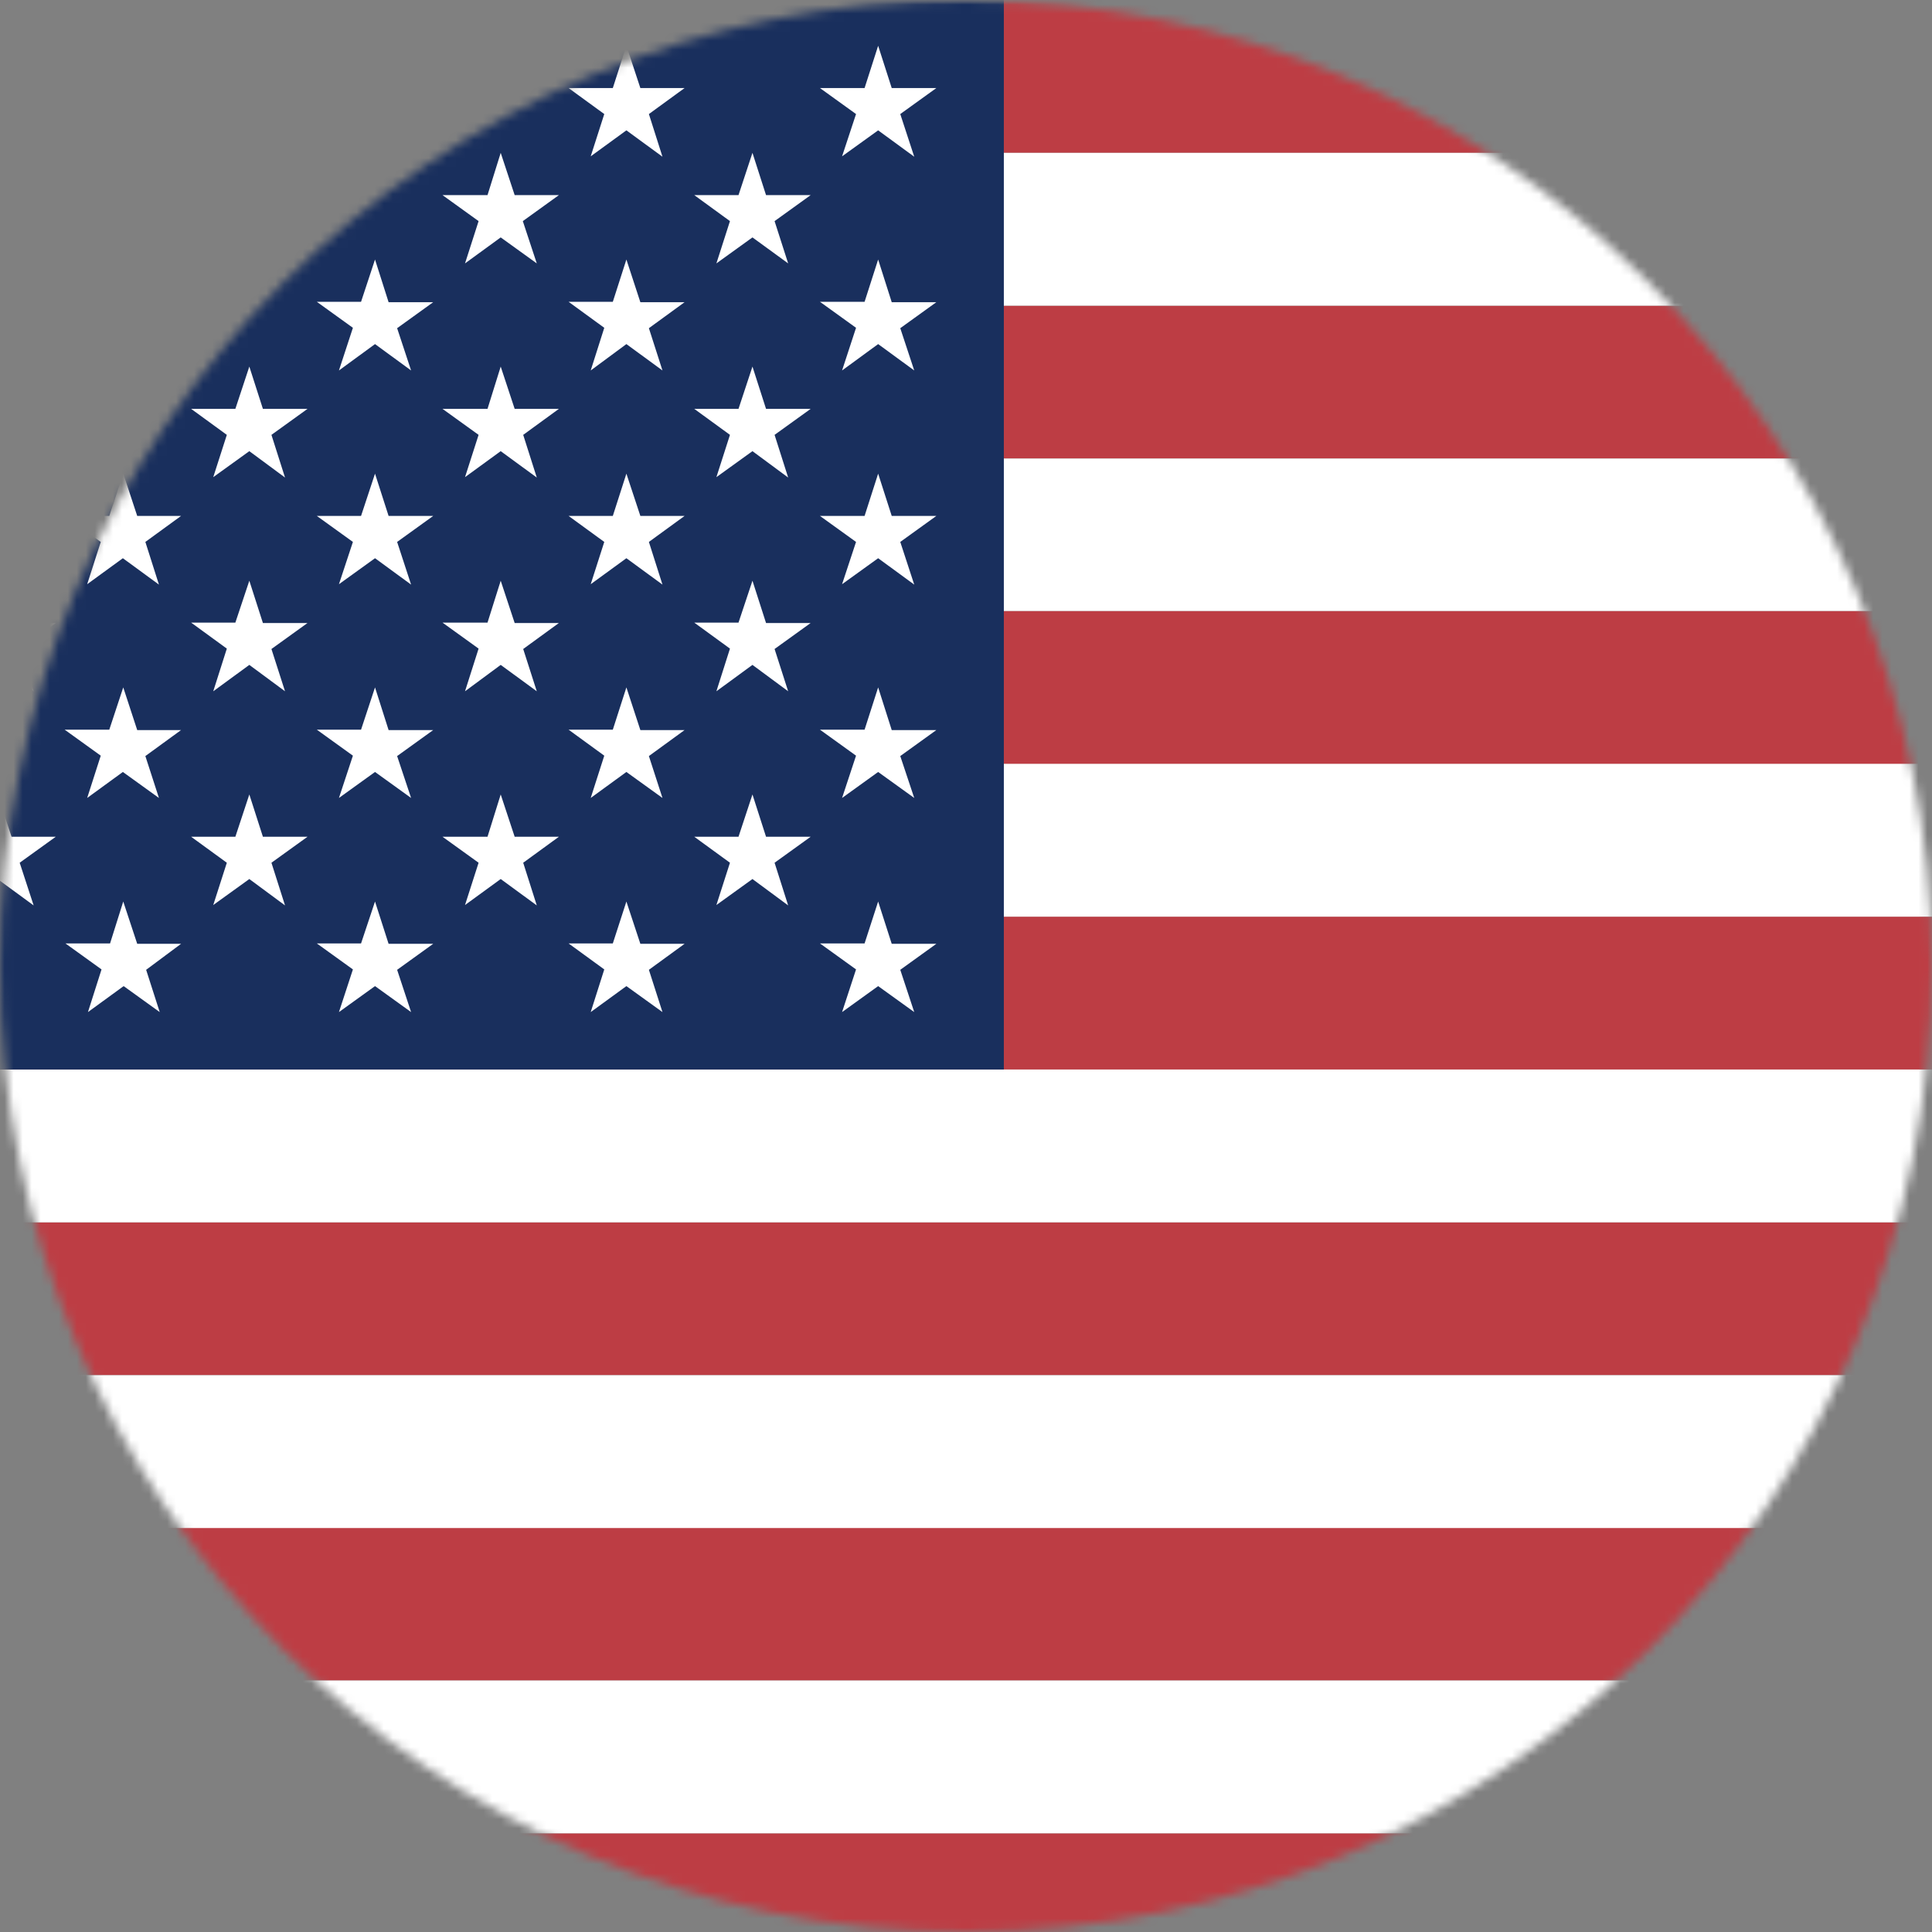 <svg width="214" height="214" viewBox="0 0 214 214" fill="none" xmlns="http://www.w3.org/2000/svg">
<rect x="0" y="0" width="214" height="214" fill="#808080" stroke="none"/>
<mask id="mask0_866_327" style="mask-type:alpha" maskUnits="userSpaceOnUse" x="0" y="0" width="214" height="214">
<circle cx="107" cy="107" r="107" fill="#D9D9D9"/>
</mask>
<g mask="url(#mask0_866_327)">
<mask id="mask1_866_327" style="mask-type:luminance" maskUnits="userSpaceOnUse" x="-56" y="0" width="294" height="220">
<path d="M-56 0H237.348V220H-56V0Z" fill="white"/>
</mask>
<g mask="url(#mask1_866_327)">
<path fill-rule="evenodd" clip-rule="evenodd" d="M-56 0H362V16.93H-56V0ZM-56 33.859H362V50.789H-56V33.859ZM-56 67.676H362V84.648H-56V67.676ZM-56 101.535H362V118.465H-56V101.535ZM-56 135.395H362V152.324H-56V135.395ZM-56 169.211H362V186.141H-56V169.211ZM-56 203.07H362V220H-56V203.07Z" fill="#BD3D44"/>
<path fill-rule="evenodd" clip-rule="evenodd" d="M-56 16.93H362V33.859H-56V16.93ZM-56 50.789H362V67.676H-56V50.789ZM-56 84.606H362V101.535H-56V84.606ZM-56 118.465H362V135.395H-56V118.465ZM-56 152.324H362V169.254H-56V152.324ZM-56 186.141H362V203.07H-56V186.141Z" fill="white"/>
<path fill-rule="evenodd" clip-rule="evenodd" d="M-56 0H111.191V118.465H-56V0Z" fill="#192F5D"/>
<path fill-rule="evenodd" clip-rule="evenodd" d="M-42.078 5.07L-40.531 9.754H-35.633L-39.586 12.633L-38.082 17.359L-42.078 14.438L-46.031 17.316L-44.528 12.633L-48.524 9.754H-43.539L-42.078 5.07ZM-14.191 5.07L-12.688 9.754H-7.746L-11.742 12.633L-10.238 17.359L-14.191 14.438L-18.188 17.316L-16.684 12.633L-20.637 9.754H-15.738L-14.191 5.07ZM13.652 5.07L15.199 9.754H20.055L16.101 12.633L17.605 17.359L13.609 14.438L9.656 17.316L11.16 12.633L7.164 9.754H12.105L13.652 5.07ZM41.539 5.07L43.043 9.754H47.984L43.988 12.633L45.535 17.359L41.539 14.438L37.543 17.316L39.09 12.633L35.094 9.754H39.992L41.539 5.07ZM69.383 5.07L70.93 9.754H75.828L71.875 12.633L73.379 17.359L69.383 14.438L65.43 17.316L66.933 12.633L62.98 9.754H67.879L69.383 5.07ZM97.269 5.07L98.773 9.754H103.715L99.719 12.633L101.266 17.359L97.269 14.438L93.273 17.316L94.82 12.633L90.824 9.754H95.766L97.269 5.07ZM-28.113 16.93L-26.61 21.613H-21.668L-25.664 24.492L-24.203 29.176L-28.07 26.297L-32.066 29.176L-30.649 24.492L-34.516 21.613H-29.617L-28.113 16.93ZM-0.27 16.93L1.277 21.613H6.176L2.18 24.492L3.726 29.176L-0.27 26.297L-4.266 29.176L-2.719 24.492L-6.715 21.613H-1.774L-0.27 16.93ZM27.617 16.93L29.121 21.613H34.062L30.066 24.492L31.57 29.176L27.617 26.297L23.621 29.176L25.125 24.492L21.172 21.613H26.07L27.617 16.93ZM55.461 16.93L57.008 21.613H61.906L57.91 24.492L59.457 29.176L55.461 26.297L51.508 29.176L53.012 24.492L49.016 21.613H54L55.461 16.93ZM83.347 16.93L84.851 21.613H89.793L85.797 24.492L87.301 29.176L83.347 26.297L79.352 29.176L80.855 24.492L76.902 21.613H81.801L83.347 16.93ZM-42.078 28.746L-40.531 33.516H-35.633L-39.586 36.395L-38.082 41.078L-42.078 38.156L-46.031 41.078L-44.528 36.352L-48.524 33.473H-43.539L-42.078 28.746ZM-14.191 28.746L-12.688 33.473H-7.746L-11.742 36.352L-10.238 41.035L-14.191 38.113L-18.188 41.035L-16.684 36.309L-20.637 33.43H-15.738L-14.191 28.746ZM13.652 28.746L15.199 33.473H20.055L16.101 36.352L17.605 41.035L13.609 38.113L9.656 41.035L11.16 36.309L7.164 33.43H12.105L13.652 28.746ZM41.539 28.746L43.043 33.473H47.984L43.988 36.352L45.535 41.035L41.539 38.113L37.543 41.035L39.09 36.309L35.094 33.43H39.992L41.539 28.746ZM69.383 28.746L70.93 33.473H75.828L71.875 36.352L73.379 41.035L69.383 38.113L65.43 41.035L66.933 36.309L62.98 33.43H67.879L69.383 28.746ZM97.269 28.746L98.773 33.473H103.715L99.719 36.352L101.266 41.035L97.269 38.113L93.273 41.035L94.82 36.309L90.824 33.43H95.766L97.269 28.746ZM-28.113 40.605L-26.61 45.289H-21.668L-25.664 48.168L-24.16 52.895L-28.113 49.973L-32.109 52.852L-30.606 48.168L-34.559 45.289H-29.66L-28.113 40.605ZM-0.27 40.605L1.277 45.289H6.176L2.18 48.168L3.726 52.895L-0.27 49.973L-4.266 52.852L-2.719 48.168L-6.715 45.289H-1.774L-0.27 40.605ZM27.617 40.605L29.121 45.289H34.062L30.066 48.168L31.57 52.895L27.617 49.973L23.621 52.852L25.125 48.168L21.172 45.289H26.07L27.617 40.605ZM55.461 40.605L57.008 45.289H61.906L57.953 48.168L59.457 52.895L55.461 49.973L51.508 52.852L53.012 48.168L49.016 45.289H54L55.461 40.605ZM83.347 40.605L84.851 45.289H89.793L85.797 48.168L87.301 52.895L83.347 49.973L79.352 52.852L80.855 48.168L76.902 45.289H81.801L83.347 40.605ZM-42.078 52.465L-40.531 57.148H-35.633L-39.586 60.027L-38.082 64.754L-42.078 61.832L-46.031 64.711L-44.528 60.027L-48.524 57.148H-43.539L-42.078 52.465ZM-14.191 52.465L-12.688 57.148H-7.746L-11.742 60.027L-10.238 64.711L-14.191 61.832L-18.188 64.711L-16.684 60.027L-20.637 57.148H-15.738L-14.191 52.465ZM13.652 52.465L15.199 57.148H20.055L16.101 60.027L17.605 64.754L13.609 61.832L9.656 64.711L11.16 60.027L7.164 57.148H12.105L13.652 52.465ZM41.539 52.465L43.043 57.148H47.984L43.988 60.027L45.535 64.754L41.539 61.832L37.543 64.711L39.09 60.027L35.094 57.148H39.992L41.539 52.465ZM69.383 52.465L70.93 57.148H75.828L71.875 60.027L73.379 64.754L69.383 61.832L65.43 64.711L66.933 60.027L62.98 57.148H67.879L69.383 52.465ZM97.269 52.465L98.773 57.148H103.715L99.719 60.027L101.266 64.754L97.269 61.832L93.273 64.711L94.82 60.027L90.824 57.148H95.766L97.269 52.465ZM-28.113 64.324L-26.61 69.008H-21.668L-25.664 71.887L-24.16 76.57L-28.113 73.648L-32.109 76.57L-30.606 71.844L-34.559 68.965H-29.66L-28.113 64.324ZM-0.27 64.324L1.277 69.008H6.176L2.18 71.887L3.726 76.57L-0.27 73.648L-4.266 76.57L-2.719 71.844L-6.715 68.965H-1.774L-0.27 64.324ZM27.617 64.324L29.121 69.008H34.062L30.066 71.887L31.57 76.57L27.617 73.648L23.621 76.57L25.125 71.844L21.172 68.965H26.07L27.617 64.324ZM55.461 64.324L57.008 69.008H61.906L57.953 71.887L59.457 76.57L55.461 73.648L51.508 76.57L53.012 71.844L49.016 68.965H54L55.461 64.324ZM83.347 64.324L84.851 69.008H89.793L85.797 71.887L87.301 76.57L83.347 73.648L79.352 76.57L80.855 71.844L76.902 68.965H81.801L83.347 64.324ZM-42.078 76.141L-40.531 80.867H-35.633L-39.586 83.746L-38.082 88.387L-42.078 85.508L-46.031 88.387L-44.528 83.703L-48.524 80.824H-43.539L-42.078 76.141ZM-14.191 76.141L-12.688 80.867H-7.746L-11.742 83.746L-10.195 88.387L-14.191 85.508L-18.188 88.387L-16.641 83.703L-20.637 80.824H-15.738L-14.191 76.141ZM13.652 76.141L15.199 80.867H20.055L16.101 83.746L17.605 88.387L13.609 85.508L9.656 88.387L11.16 83.703L7.164 80.824H12.105L13.652 76.141ZM41.539 76.141L43.043 80.867H47.984L43.988 83.746L45.535 88.387L41.539 85.508L37.543 88.387L39.09 83.703L35.094 80.824H39.992L41.539 76.141ZM69.383 76.141L70.93 80.867H75.828L71.875 83.746L73.379 88.387L69.383 85.508L65.43 88.387L66.933 83.703L62.98 80.824H67.879L69.383 76.141ZM97.269 76.141L98.773 80.867H103.715L99.719 83.746L101.266 88.387L97.269 85.508L93.273 88.387L94.82 83.703L90.824 80.824H95.766L97.269 76.141ZM-28.113 88L-26.61 92.684H-21.668L-25.664 95.562L-24.16 100.289L-28.113 97.367L-32.109 100.246L-30.606 95.562L-34.559 92.684H-29.66L-28.113 88ZM-0.27 88L1.277 92.684H6.176L2.18 95.562L3.726 100.289L-0.27 97.367L-4.266 100.246L-2.719 95.562L-6.715 92.684H-1.774L-0.27 88ZM27.617 88L29.121 92.684H34.062L30.066 95.562L31.57 100.289L27.617 97.367L23.621 100.246L25.125 95.562L21.172 92.684H26.07L27.617 88ZM55.461 88L57.008 92.684H61.906L57.953 95.562L59.457 100.289L55.461 97.367L51.508 100.246L53.012 95.562L49.016 92.684H54L55.461 88ZM83.347 88L84.851 92.684H89.793L85.797 95.562L87.301 100.289L83.347 97.367L79.352 100.246L80.855 95.562L76.902 92.684H81.801L83.347 88ZM-42.078 99.859L-40.531 104.543H-35.633L-39.586 107.422L-38.082 112.105L-42.078 109.227L-46.031 112.105L-44.528 107.379L-48.524 104.5H-43.539L-42.078 99.859ZM-14.191 99.859L-12.688 104.543H-7.746L-11.742 107.422L-10.195 112.105L-14.191 109.227L-18.188 112.105L-16.641 107.379L-20.637 104.5H-15.738L-14.191 99.859ZM13.652 99.859L15.199 104.543H20.055L16.187 107.422L17.691 112.105L13.695 109.227L9.742 112.105L11.246 107.379L7.25 104.5H12.191L13.652 99.859ZM41.539 99.859L43.043 104.543H47.984L43.988 107.422L45.535 112.105L41.539 109.227L37.543 112.105L39.09 107.379L35.094 104.5H39.992L41.539 99.859ZM69.383 99.859L70.93 104.543H75.828L71.875 107.422L73.379 112.105L69.383 109.227L65.43 112.105L66.933 107.379L62.98 104.5H67.879L69.383 99.859ZM97.269 99.859L98.773 104.543H103.715L99.719 107.422L101.266 112.105L97.269 109.227L93.273 112.105L94.82 107.379L90.824 104.5H95.766L97.269 99.859Z" fill="white"/>
</g>
</g>
</svg>
